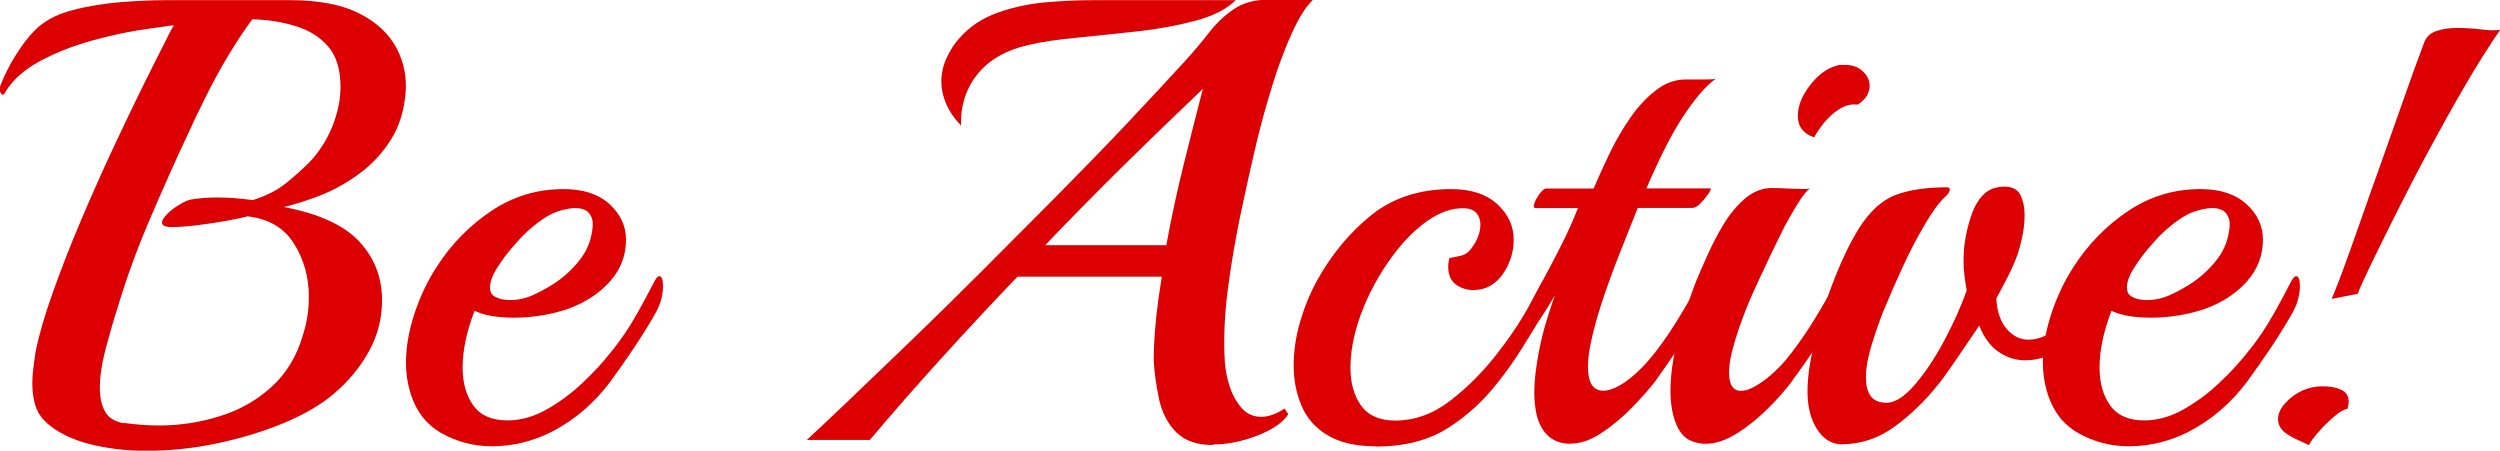 <svg viewBox="0 0 181.79 32.77" xmlns="http://www.w3.org/2000/svg"><g fill="#dd0002"><path d="m3.41 30.75c-.4-.34-.67-.75-.83-1.24-.15-.49-.23-1.02-.23-1.6 0-.37.02-.74.07-1.12s.1-.77.16-1.17c.24-1.22.66-2.67 1.26-4.35s1.28-3.44 2.06-5.27 1.57-3.61 2.38-5.34 1.54-3.25 2.2-4.58 1.15-2.31 1.49-2.96c.12-.24.24-.47.34-.69.11-.21.22-.41.34-.6l-1.65.23c-1.38.18-2.79.47-4.24.87s-2.75.91-3.9 1.54-1.98 1.38-2.5 2.27c-.03.09-.09.14-.18.14-.06 0-.11-.06-.16-.18s-.05-.26-.02-.41c.31-.79.69-1.56 1.15-2.29s.9-1.31 1.33-1.74c.67-.7 1.59-1.21 2.75-1.51 1.16-.31 2.36-.5 3.6-.6 1.24-.09 2.3-.14 3.19-.14h9.03c2.11 0 3.8.32 5.06.96 1.27.64 2.18 1.49 2.73 2.54s.76 2.18.64 3.37c-.12 1.28-.49 2.4-1.1 3.35s-1.37 1.75-2.27 2.41-1.83 1.18-2.8 1.56-1.86.66-2.68.85c2.57.49 4.4 1.33 5.5 2.52s1.65 2.61 1.65 4.26c0 1.31-.31 2.54-.94 3.69s-1.47 2.18-2.54 3.09c-.92.79-2.12 1.5-3.62 2.13s-3.12 1.12-4.86 1.49-3.47.55-5.18.55c-1.44 0-2.8-.16-4.08-.48s-2.34-.83-3.16-1.54zm5.59 0c.43.06.85.11 1.28.14s.85.05 1.28.05c1.5 0 2.96-.22 4.4-.67 1.44-.44 2.7-1.15 3.78-2.13s1.86-2.26 2.31-3.85c.28-.89.41-1.79.41-2.7 0-1.44-.36-2.73-1.08-3.87-.72-1.15-1.84-1.81-3.37-1.99-.34.09-.84.2-1.51.32s-1.38.23-2.11.32-1.36.14-1.88.14c-.49 0-.73-.11-.73-.32 0-.18.14-.4.41-.66s.58-.49.92-.69.61-.31.82-.34c.55-.09 1.19-.14 1.93-.14.4 0 .8.02 1.21.05s.85.08 1.31.14c.98-.31 1.79-.72 2.43-1.24s1.19-1.01 1.65-1.47c.73-.76 1.3-1.64 1.7-2.63s.6-1.96.6-2.91c0-1.25-.3-2.22-.89-2.91s-1.38-1.18-2.36-1.49c-.98-.3-2.03-.47-3.16-.5-.55.73-1.12 1.6-1.72 2.59s-1.15 2.01-1.67 3.05-.98 2-1.38 2.89c-.86 1.83-1.75 3.83-2.68 6s-1.7 4.28-2.31 6.32c-.31.95-.6 1.96-.89 3.05-.29 1.08-.44 2.06-.44 2.91 0 .67.12 1.24.37 1.7.24.46.7.75 1.38.87z"/><path d="m40.21 31.35c-1.41.73-2.89 1.1-4.45 1.1-1.31 0-2.54-.32-3.67-.96s-1.9-1.67-2.29-3.07c-.18-.64-.28-1.31-.28-2.02 0-1.16.21-2.36.62-3.6s.95-2.38 1.63-3.42c1.04-1.62 2.35-2.96 3.94-4.03s3.35-1.6 5.27-1.6c1.44 0 2.55.37 3.35 1.1.79.73 1.19 1.59 1.19 2.57 0 1.16-.39 2.18-1.17 3.05s-1.8 1.54-3.05 1.99c-.61.21-1.26.37-1.95.48s-1.34.16-1.95.16c-1.25 0-2.22-.17-2.89-.5-.58 1.5-.87 2.87-.87 4.12 0 1.13.26 2.05.78 2.77s1.34 1.08 2.48 1.08c.95 0 1.89-.26 2.82-.78s1.8-1.16 2.61-1.92 1.49-1.5 2.04-2.2c.43-.52.79-1.01 1.1-1.47s.63-.99.96-1.58c.34-.6.73-1.34 1.19-2.22.12-.21.23-.32.32-.32.18 0 .27.25.27.73 0 .28-.04.57-.11.89-.08.32-.21.65-.39.99-.43.76-.94 1.6-1.54 2.5s-1.2 1.76-1.81 2.59c-.55.73-1.18 1.41-1.88 2.02s-1.47 1.13-2.29 1.56zm-4.17-9.76c.15.09.32.15.5.18s.37.05.55.05c.61 0 1.22-.14 1.83-.44.61-.29 1.13-.59 1.56-.89.7-.49 1.3-1.07 1.79-1.74s.76-1.44.83-2.29c.03-.37-.05-.68-.25-.94s-.54-.39-1.03-.39c-.25 0-.55.05-.92.14-.49.12-.98.35-1.47.69s-.96.73-1.42 1.19c-.15.15-.42.45-.8.89s-.74.93-1.08 1.47-.5 1-.5 1.4c0 .34.14.57.41.69z"/><path d="m88.2 32.36c-1.16 0-2.05-.31-2.66-.92s-1.02-1.39-1.24-2.34c-.21-.95-.35-1.92-.41-2.93 0-.58.03-1.27.09-2.06s.15-1.57.25-2.32c.11-.75.19-1.31.25-1.67h-10.5c-1.96 2.05-3.81 4.04-5.57 5.98s-3.48 3.9-5.16 5.89h-4.58c.79-.73 1.84-1.72 3.14-2.96s2.77-2.65 4.42-4.24 3.37-3.28 5.16-5.07 3.58-3.59 5.39-5.41c1.8-1.82 3.51-3.57 5.11-5.27s3.03-3.23 4.29-4.61c.61-.67 1.18-1.35 1.72-2.04.53-.69 1.14-1.26 1.81-1.72s1.5-.69 2.47-.69h3.3c-.52.49-1.04 1.31-1.56 2.47s-.99 2.41-1.4 3.76c-.41 1.34-.76 2.57-1.03 3.67-.4 1.65-.8 3.44-1.21 5.36-.41 1.93-.74 3.83-.99 5.73-.25 1.89-.32 3.65-.23 5.27.03.58.14 1.18.34 1.81s.49 1.16.87 1.6.86.66 1.44.66c.52 0 1.08-.2 1.7-.6l.27.41c-.4.61-1.15 1.13-2.27 1.56s-2.19.64-3.23.64zm-18.33-23.24c-.49-.52-.85-1.05-1.08-1.6s-.34-1.07-.34-1.56c0-.61.13-1.2.39-1.76s.57-1.05.94-1.44c.73-.83 1.65-1.44 2.75-1.83 1.1-.4 2.27-.65 3.51-.76s2.42-.16 3.55-.16h10.27c-.64.64-1.61 1.14-2.91 1.49s-2.71.61-4.24.78-3 .32-4.42.46-2.59.31-3.51.53c-1.62.37-2.85 1.07-3.69 2.11s-1.25 2.29-1.21 3.76zm6.14 8.71h8.8c.37-2.02.8-4.03 1.31-6.05.5-2.02.95-3.79 1.35-5.32-1.86 1.77-3.77 3.61-5.71 5.52s-3.86 3.86-5.75 5.84z"/><path d="m100.02 32.45c-1.44 0-2.6-.27-3.48-.8-.89-.53-1.52-1.25-1.9-2.15s-.57-1.87-.57-2.91.15-2.09.46-3.16.72-2.08 1.24-3.03c1.07-1.92 2.39-3.51 3.96-4.77 1.57-1.25 3.51-1.88 5.8-1.88 1.44 0 2.55.37 3.35 1.1.79.73 1.19 1.59 1.19 2.57 0 .92-.27 1.76-.8 2.52-.54.76-1.25 1.15-2.13 1.15-.49 0-.92-.14-1.28-.41-.37-.28-.55-.7-.55-1.28 0-.09 0-.19.02-.3.01-.11.04-.22.07-.34.18-.03.45-.08.8-.16s.63-.28.85-.62c.4-.55.6-1.1.6-1.65 0-.34-.1-.62-.3-.85s-.53-.34-.99-.34c-.83 0-1.67.3-2.52.89-.86.6-1.66 1.38-2.41 2.36s-1.4 2.05-1.95 3.21c-.86 1.86-1.28 3.58-1.28 5.13 0 1.13.26 2.05.78 2.77s1.34 1.08 2.48 1.08c1.44 0 2.79-.5 4.06-1.49s2.41-2.15 3.41-3.46c.67-.85 1.28-1.73 1.81-2.61.53-.89.99-1.7 1.35-2.43.12-.21.23-.32.32-.32.18 0 .27.26.27.78 0 .25-.04.53-.11.85-.08.32-.19.62-.34.89-.52.86-1.05 1.71-1.58 2.57-.54.86-1.11 1.67-1.72 2.43-1.04 1.34-2.26 2.46-3.67 3.35s-3.15 1.33-5.23 1.33z"/><path d="m114.19 32.27c-.89 0-1.56-.35-2.02-1.05-.21-.34-.37-.73-.46-1.19s-.14-.93-.14-1.42.03-.99.09-1.49.14-1 .23-1.49c.15-.79.33-1.52.53-2.18s.4-1.29.62-1.9v-.05c-.25.46-.55.96-.92 1.49s-.63.92-.78 1.17c-.21.34-.38.5-.5.5s-.18-.14-.18-.41c0-.61.18-1.28.55-2.02.24-.49.58-1.12 1.01-1.9s.87-1.63 1.33-2.54.86-1.8 1.19-2.66h-3.07c-.15 0-.18-.12-.09-.37.09-.24.23-.48.41-.71s.32-.34.41-.34h3.48c.34-.79.73-1.65 1.17-2.57s.95-1.78 1.51-2.59 1.18-1.47 1.86-1.99c.67-.52 1.39-.78 2.15-.78h1.26c.5 0 .82-.01.94-.05-.64.43-1.39 1.28-2.25 2.54-.86 1.27-1.79 3.08-2.8 5.43h4.63c.09 0 .06.11-.09.34s-.34.47-.57.71c-.23.25-.45.37-.66.37h-3.94c-.4 1.01-.83 2.11-1.31 3.3-.47 1.19-.9 2.36-1.28 3.51s-.66 2.19-.85 3.14c-.12.58-.18 1.12-.18 1.6 0 1.16.37 1.74 1.1 1.74.49 0 1.07-.24 1.74-.73s1.34-1.16 2.02-2.02c.61-.79 1.2-1.65 1.76-2.57s1.05-1.76 1.44-2.52c.12-.21.23-.32.32-.32.18 0 .28.25.28.73 0 .25-.04.53-.11.85-.08.32-.21.63-.39.94-.43.73-.93 1.54-1.51 2.41s-1.18 1.74-1.79 2.59c-.43.55-.99 1.18-1.67 1.88-.69.7-1.42 1.31-2.2 1.83s-1.54.78-2.27.78z"/><path d="m124.04 32.27c-.4 0-.78-.08-1.15-.25s-.67-.5-.92-.99c-.34-.73-.5-1.6-.5-2.61 0-1.1.17-2.33.5-3.69.34-1.36.78-2.76 1.33-4.19.21-.52.49-1.16.83-1.92s.73-1.53 1.19-2.29.99-1.4 1.58-1.9 1.25-.76 1.95-.76c.34 0 .81.02 1.42.05s1.05.03 1.33 0c-.18.12-.4.37-.64.73-.25.37-.47.74-.69 1.12-.21.38-.38.68-.5.89-.79 1.59-1.54 3.16-2.25 4.72-.7 1.56-1.24 3.06-1.6 4.49-.06.25-.11.49-.14.73-.03.25-.05.47-.05.69 0 .89.29 1.33.87 1.33.24 0 .51-.07.8-.21s.63-.36 1.03-.66c.7-.55 1.31-1.18 1.83-1.88.61-.79 1.19-1.64 1.74-2.54s1.02-1.73 1.42-2.5c.15-.24.26-.37.32-.37.18 0 .27.26.27.78 0 .25-.04.53-.11.85-.08.32-.19.62-.34.89-.43.73-.93 1.54-1.51 2.43s-1.18 1.74-1.79 2.57c-.43.58-.99 1.22-1.7 1.92-.7.7-1.45 1.31-2.25 1.81-.79.5-1.56.76-2.29.76zm7.88-22.28c-.79-.27-1.19-.79-1.19-1.56 0-.7.28-1.43.85-2.18s1.18-1.23 1.86-1.44c.15-.06.28-.09.39-.09h.34c.52 0 .95.15 1.28.46.34.31.5.66.5 1.05 0 .55-.29 1.01-.87 1.38-.46-.06-.9.05-1.33.32-.43.28-.8.61-1.12 1.01s-.56.75-.71 1.05z"/><path d="m133.94 32.31c-.79 0-1.44-.43-1.92-1.28-.49-.85-.67-1.99-.55-3.39.06-.89.27-2.01.62-3.37s.8-2.73 1.35-4.12 1.13-2.57 1.74-3.55c.79-1.25 1.69-2.06 2.68-2.43s2.24-.55 3.74-.55c.12 0 .18.06.18.18s-.09.27-.28.46c-.43.37-.93 1.04-1.51 2.02s-1.14 2.05-1.67 3.21-1 2.23-1.4 3.21c-.31.79-.59 1.62-.85 2.47-.26.86-.39 1.62-.39 2.29 0 .55.11.99.34 1.33s.63.5 1.21.5c.61-.03 1.28-.47 2.02-1.33s1.44-1.91 2.11-3.16 1.22-2.48 1.65-3.67c-.06-.34-.11-.69-.16-1.05-.05-.37-.07-.75-.07-1.15 0-.55.05-1.12.16-1.72s.27-1.18.48-1.76c.4-1.01.95-1.6 1.65-1.79.12-.03.24-.05.34-.07.11-.01.22-.02.34-.02.58 0 .97.21 1.17.62s.3.89.3 1.44-.06 1.09-.18 1.63-.23.94-.32 1.21c-.21.58-.46 1.14-.73 1.67-.28.54-.55 1.06-.83 1.58.06.95.31 1.68.76 2.2s.97.78 1.58.78c.76 0 1.53-.34 2.29-1.01.43-.37.82-.83 1.17-1.4s.67-1.09.94-1.58c.15-.27.26-.33.32-.18s.09.4.09.73c0 .27-.02.57-.07.89s-.13.57-.25.76c-.43.76-.92 1.4-1.47 1.9s-1.13.88-1.74 1.12c-.49.18-.99.27-1.51.27-.7 0-1.35-.21-1.95-.62s-1.06-1.05-1.4-1.9c-.64.95-1.23 1.81-1.76 2.59-.54.78-.94 1.34-1.21 1.67-.92 1.16-1.96 2.18-3.14 3.05s-2.47 1.31-3.87 1.31z"/><path d="m159.24 31.35c-1.41.73-2.89 1.1-4.45 1.1-1.31 0-2.54-.32-3.67-.96s-1.89-1.67-2.29-3.07c-.18-.64-.28-1.31-.28-2.02 0-1.16.21-2.36.62-3.6s.95-2.38 1.63-3.42c1.04-1.62 2.35-2.96 3.94-4.03s3.35-1.6 5.27-1.6c1.44 0 2.55.37 3.35 1.1s1.19 1.59 1.19 2.57c0 1.16-.39 2.18-1.17 3.05s-1.8 1.54-3.05 1.99c-.61.21-1.26.37-1.95.48s-1.34.16-1.95.16c-1.25 0-2.21-.17-2.89-.5-.58 1.5-.87 2.87-.87 4.12 0 1.13.26 2.05.78 2.77s1.34 1.08 2.47 1.08c.95 0 1.89-.26 2.82-.78s1.8-1.16 2.61-1.92 1.49-1.5 2.04-2.2c.43-.52.79-1.01 1.1-1.47.3-.46.63-.99.96-1.58s.73-1.34 1.19-2.22c.12-.21.23-.32.32-.32.18 0 .28.25.28.73 0 .28-.04.57-.12.89s-.21.65-.39.99c-.43.76-.94 1.6-1.54 2.5s-1.2 1.76-1.81 2.59c-.55.73-1.18 1.41-1.88 2.02s-1.47 1.13-2.29 1.56zm-4.17-9.76c.15.09.32.15.5.18s.37.05.55.05c.61 0 1.22-.14 1.83-.44.61-.29 1.13-.59 1.56-.89.7-.49 1.3-1.07 1.79-1.74s.76-1.44.83-2.29c.03-.37-.05-.68-.25-.94s-.54-.39-1.03-.39c-.25 0-.55.05-.92.14-.49.12-.98.35-1.47.69s-.96.73-1.42 1.19c-.15.15-.42.45-.8.89s-.74.93-1.08 1.47-.5 1-.5 1.4c0 .34.14.57.41.69z"/><path d="m167.9 32.36c-.12-.06-.36-.17-.71-.32s-.68-.34-.99-.55c-.37-.28-.55-.61-.55-1.01 0-.43.2-.84.6-1.24.3-.34.69-.61 1.15-.83.46-.21.96-.32 1.51-.32.52 0 .96.08 1.33.25s.55.47.55.89c0 .09-.03.26-.09.5-.25.03-.57.21-.96.55-.4.34-.77.7-1.12 1.1s-.59.72-.71.96zm1.65-10.63c.15-.34.4-.98.76-1.92.35-.95.76-2.1 1.24-3.46.47-1.36.99-2.81 1.54-4.35s1.09-3.08 1.63-4.61c.53-1.53 1.05-2.95 1.54-4.26.15-.43.45-.72.89-.87s.94-.23 1.49-.23c.61 0 1.21.04 1.79.11.58.08 1.04.08 1.38.02-.76 1.1-1.6 2.42-2.5 3.96s-1.79 3.14-2.68 4.79-1.7 3.22-2.45 4.72-1.37 2.76-1.86 3.78-.78 1.67-.87 1.95l-1.88.37z"/></g></svg>